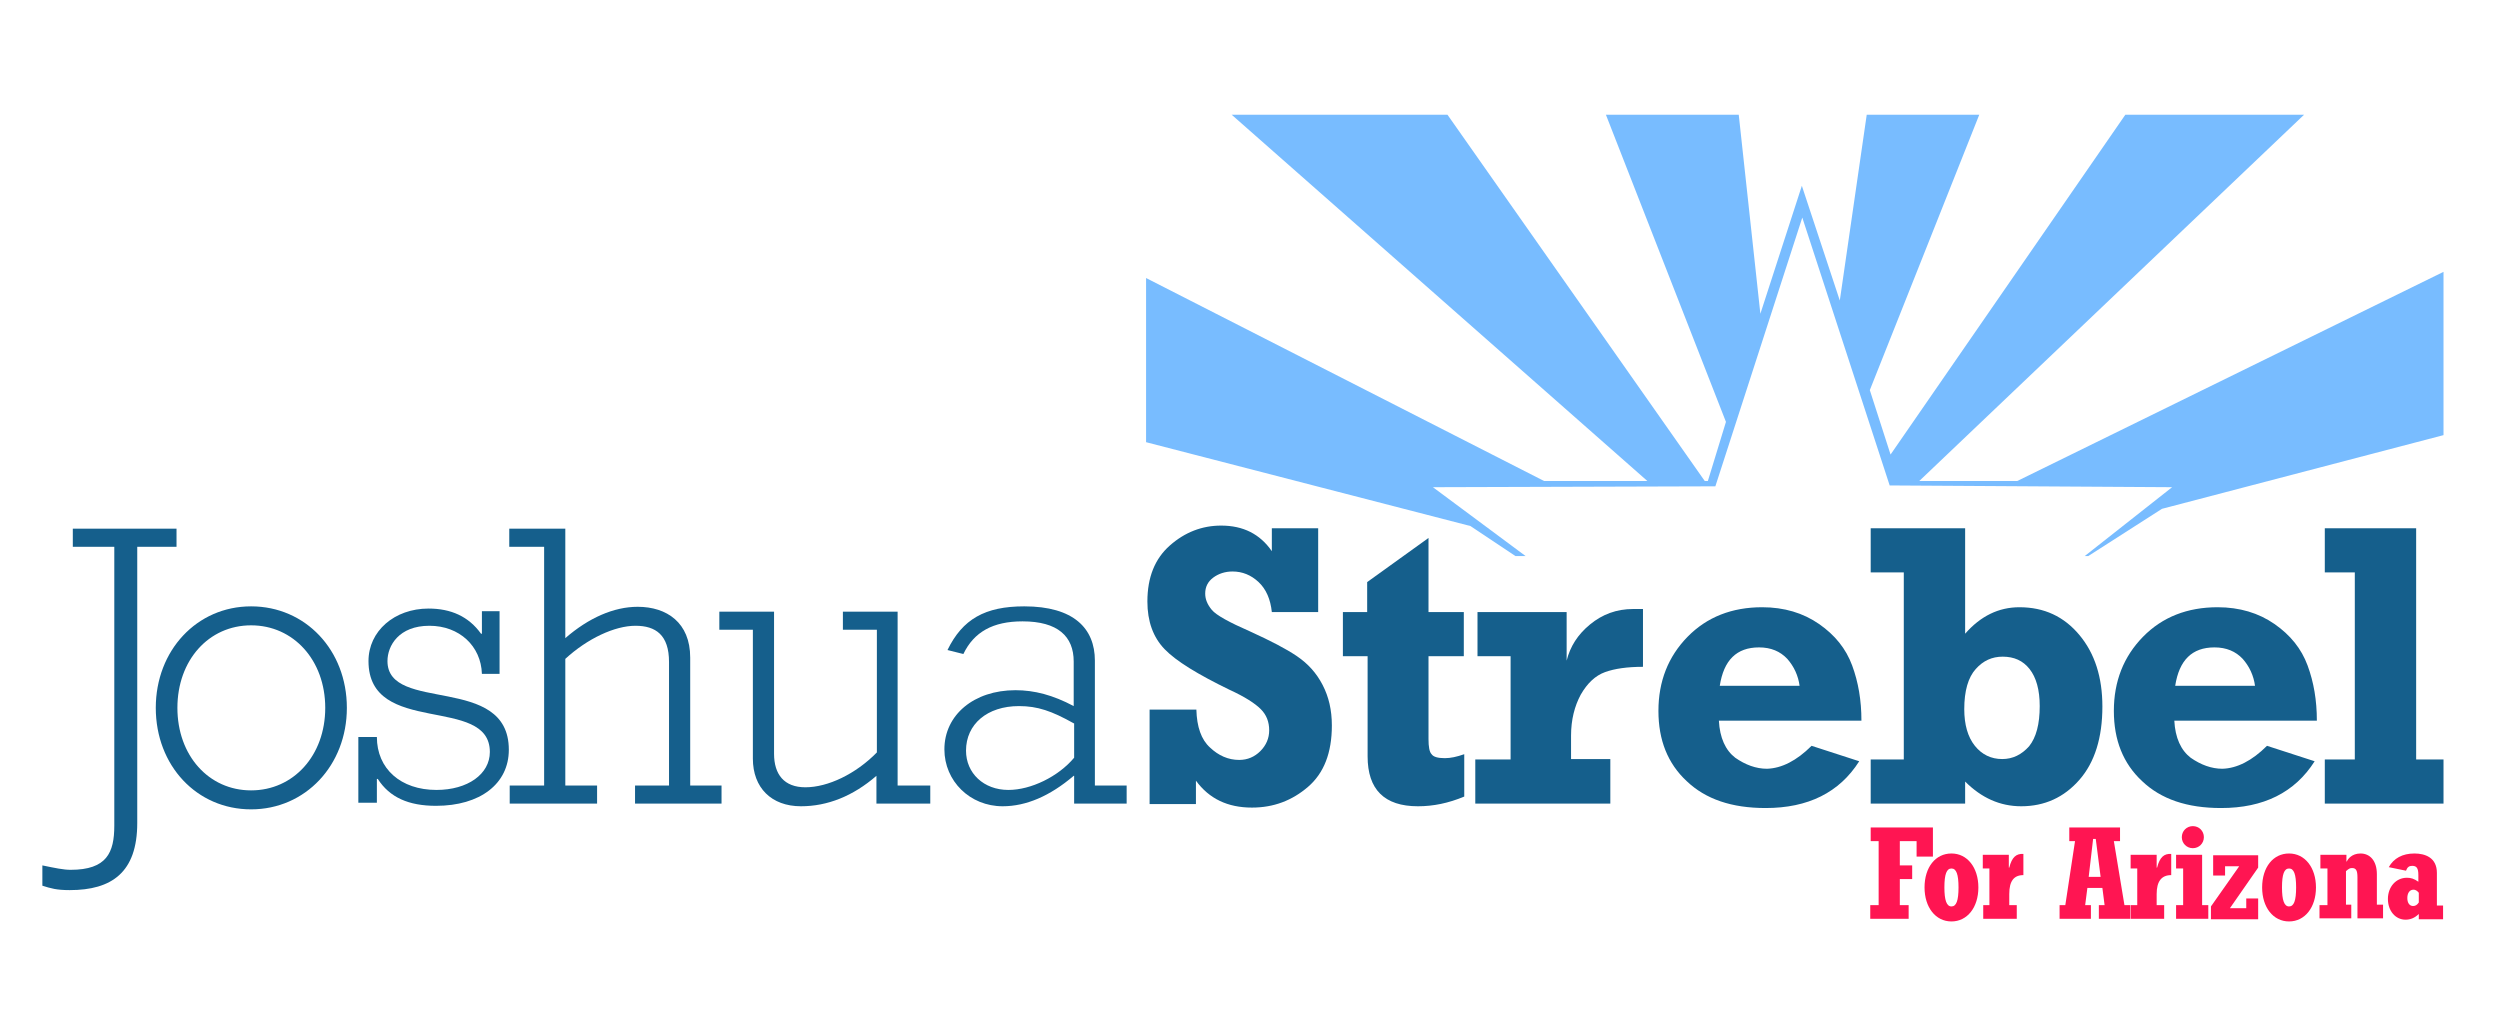 <?xml version="1.0" encoding="utf-8"?>
<!-- Generator: Adobe Illustrator 18.0.0, SVG Export Plug-In . SVG Version: 6.00 Build 0)  -->
<!DOCTYPE svg PUBLIC "-//W3C//DTD SVG 1.1//EN" "http://www.w3.org/Graphics/SVG/1.1/DTD/svg11.dtd">
<svg version="1.1" xmlns="http://www.w3.org/2000/svg" xmlns:xlink="http://www.w3.org/1999/xlink" x="0px" y="0px"
	 viewBox="0 0 566.5 232" style="enable-background:new 0 0 566.5 232;" xml:space="preserve">
<g id="Layer_2">
</g>
<g id="Layer_1">
	<g>
		<path style="fill:#155F8C;" d="M9.6,196.1c2.9,0.6,4.8,1,6.4,1c8.2,0,9.9-3.9,9.9-10v-63.2h-9.4v-4.1H40v4.1h-8.9v62.6
			c0,11.2-5.8,15.2-15.3,15.2c-3,0-4.3-0.4-6.2-1V196.1z"/>
		<path style="fill:#155F8C;" d="M56.9,137.4c12.3,0,21.7,9.9,21.7,23c0,13-9.4,23-21.7,23c-12.3,0-21.6-9.9-21.6-23
			C35.3,147.4,44.6,137.4,56.9,137.4z M56.9,179.1c9.6,0,16.8-7.9,16.8-18.7c0-10.8-7.2-18.7-16.8-18.7c-9.6,0-16.7,7.9-16.7,18.7
			C40.2,171.2,47.3,179.1,56.9,179.1z"/>
		<path style="fill:#155F8C;" d="M81.2,167h4.2c0,7.2,5.4,12,13.5,12c7.1,0,12.1-3.6,12.1-8.6c0-13-27.5-3.4-27.5-20.6
			c0-6.8,5.9-11.9,13.6-11.9c5.1,0,9.1,1.8,11.9,5.7h0.2v-5.1h4v14.2h-4c-0.2-6.3-5.1-10.9-11.9-10.9c-6.9,0-9.5,4.5-9.5,8
			c0,11.9,27.5,2.8,27.5,20.1c0,7.7-6.5,12.7-16.5,12.7c-6.2,0-10.5-1.9-13.2-6.1h-0.2v5.4h-4.2V167z"/>
		<path style="fill:#155F8C;" d="M115.4,178h7.9v-54.1h-7.9v-4.1h12.7v24.8c5.3-4.6,11-7.1,16.4-7.1c6.6,0,11.9,3.6,11.9,11.5v29h7.1v4.1
			h-19.6V178h7.7v-28c0-6.1-3-8.2-7.6-8.2c-4.7,0-10.9,2.9-15.9,7.5V178h7.2v4.1h-19.8V178z"/>
		<path style="fill:#155F8C;" d="M198.6,175.8c-5.3,4.6-11.1,6.9-17.1,6.9c-6.7,0-10.9-4.2-10.9-10.8v-29.2h-7.6v-4.1h12.4v32.2
			c0,4.7,2.3,7.6,7.1,7.6c5.1,0,11.4-3,16.2-7.9v-27.8H191v-4.1h12.4V178h7.4v4.1h-12.2V175.8z"/>
		<path style="fill:#155F8C;" d="M243.3,175.8c-5.4,4.6-10.8,6.9-16.1,6.9c-7.4,0-13.2-5.7-13.2-12.9c0-7.8,6.7-13.4,16.1-13.4
			c4.3,0,8.5,1.1,13.2,3.6v-10.1c0-5.7-3.6-9.1-11.6-9.1c-6.7,0-11,2.4-13.4,7.4l-3.6-0.9c3.4-7,8.5-9.9,17.4-9.9
			c11.2,0,16,5,16,12.3V178h7.2v4.1h-11.9V175.8z M243.3,163.9c-5-2.8-8.2-3.9-12.4-3.9c-7.2,0-12,4.1-12,10.1c0,5.1,4,8.9,9.6,8.9
			c5.1,0,11.3-3,14.9-7.3V163.9z"/>
		<path style="fill:#155F8C;" d="M260.5,182.1v-21.3h10.6c0.1,3.9,1.1,6.8,3.1,8.6c1.9,1.8,4.1,2.8,6.6,2.8c1.9,0,3.5-0.7,4.8-2
			c1.3-1.3,2-2.9,2-4.7c0-1.9-0.6-3.5-1.9-4.8c-1.3-1.3-3.6-2.8-7.1-4.4c-7.2-3.5-12.1-6.5-14.7-9.2c-2.6-2.7-3.9-6.3-3.9-10.8
			c0-5.5,1.7-9.7,5.1-12.7c3.4-3,7.3-4.5,11.6-4.5c5,0,8.8,1.9,11.5,5.8v-5.2h10.5v19h-10.5c-0.3-2.9-1.3-5.2-3-6.8
			c-1.7-1.6-3.7-2.4-5.9-2.4c-1.7,0-3.2,0.5-4.4,1.4s-1.8,2.1-1.8,3.6c0,1.3,0.5,2.5,1.5,3.7c1,1.2,3.9,2.8,8.7,4.9
			c4.6,2.1,8.1,3.9,10.6,5.6c2.5,1.7,4.4,3.8,5.8,6.5c1.4,2.7,2.1,5.7,2.1,9.2c0,6.2-1.8,10.8-5.4,13.9c-3.6,3.1-7.8,4.7-12.7,4.7
			c-5.5,0-9.7-2-12.7-6.1v5.3H260.5z"/>
		<path style="fill:#155F8C;" d="M304.3,148.7v-10h5.5v-6.8l13.9-10v16.8h8v10h-8v18.8c0,1.7,0.2,2.9,0.7,3.4c0.4,0.6,1.4,0.9,3,0.9
			c1.3,0,2.7-0.3,4.4-0.9v9.6c-3.6,1.5-7,2.2-10.5,2.2c-7.6,0-11.4-3.8-11.4-11.3v-22.7H304.3z"/>
		<path style="fill:#155F8C;" d="M364.9,172.1v10h-30.6v-10h8v-23.4h-7.5v-10h20.2v11c0.8-3.2,2.5-5.9,5.3-8.2c2.8-2.3,6-3.5,9.8-3.5
			c0.6,0,1.4,0,2.2,0v13.1c-3.5,0-6.4,0.4-8.6,1.2c-2.2,0.8-4,2.5-5.5,5.1c-1.4,2.6-2.2,5.7-2.2,9.3v5.3H364.9z"/>
		<path style="fill:#155F8C;" d="M410.5,169l10.8,3.5c-4.5,7.1-11.6,10.6-21.2,10.6c-7.7,0-13.6-2-17.9-6.1c-4.3-4-6.4-9.3-6.4-15.9
			c0-6.7,2.2-12.3,6.6-16.8c4.4-4.5,10.1-6.7,16.9-6.7c5,0,9.3,1.3,12.9,3.8s6.1,5.6,7.5,9.4s2.1,7.9,2.1,12.5h-32.3
			c0.2,3.9,1.5,6.7,3.7,8.4c2.3,1.6,4.7,2.5,7.2,2.5C403.7,174.1,407.1,172.4,410.5,169z M407.8,155.5c-0.3-2.4-1.3-4.5-2.8-6.2
			c-1.6-1.7-3.7-2.6-6.4-2.6c-5.1,0-8,2.9-8.9,8.7H407.8z"/>
		<path style="fill:#155F8C;" d="M445.3,119.7v23.9c3.5-4,7.6-6,12.3-6c5.6,0,10.1,2.1,13.6,6.3c3.5,4.2,5.2,9.6,5.2,16.2
			c0,7-1.7,12.6-5.2,16.6c-3.5,4-7.9,6-13.2,6c-4.8,0-9-1.9-12.7-5.6v5h-21.4v-10h7.5v-42.4h-7.5v-10H445.3z M462.2,160
			c0-3.7-0.8-6.5-2.3-8.4c-1.5-1.9-3.5-2.8-6.1-2.8c-2.4,0-4.4,0.9-6.1,2.8c-1.7,1.9-2.6,4.9-2.6,9.1c0,3.5,0.8,6.3,2.4,8.3
			c1.6,2,3.7,3,6.2,3c2.4,0,4.4-1,6.1-2.9C461.4,167.1,462.2,164.1,462.2,160z"/>
		<path style="fill:#155F8C;" d="M513.7,169l10.8,3.5c-4.5,7.1-11.6,10.6-21.2,10.6c-7.7,0-13.6-2-17.9-6.1c-4.3-4-6.4-9.3-6.4-15.9
			c0-6.7,2.2-12.3,6.6-16.8c4.4-4.5,10.1-6.7,16.9-6.7c5,0,9.3,1.3,12.9,3.8c3.6,2.5,6.1,5.6,7.5,9.4s2.1,7.9,2.1,12.5h-32.3
			c0.2,3.9,1.5,6.7,3.7,8.4c2.3,1.6,4.7,2.5,7.2,2.5C506.9,174.1,510.3,172.4,513.7,169z M511,155.5c-0.3-2.4-1.3-4.5-2.8-6.2
			c-1.6-1.7-3.7-2.6-6.4-2.6c-5.1,0-8,2.9-8.9,8.7H511z"/>
		<path style="fill:#155F8C;" d="M526.8,182.1v-10h6.8v-42.4h-6.8v-10h20.7v52.4h6.2v10H526.8z"/>
	</g>
	<g>
		<polygon style="fill:#78BCFF;" points="553.7,61.6 457.1,109 434.9,109 522.1,26 481.6,26 428.4,103 423.7,88.4 448.5,26 423,26 
			416.9,68.1 408.3,42.1 398.9,71.1 394,26 363.9,26 391.1,95.6 387,109 386.3,109 328,26 279.1,26 373.3,109 349.9,109 259.7,63 
			259.7,100.2 333.2,119.2 343.4,126 345.7,126 324.7,110.4 388.7,110.2 408.4,49.3 428.2,110 492.2,110.4 472.4,126 473.2,126 
			489.9,115.3 553.7,98.6 		"/>
	</g>
	<g>
		<path style="fill:#FF1552;" d="M423.9,205.1h1.8v-14.5h-1.8v-3.1H438v6.6h-3.7v-3.5h-3.8v5.5h2.8v3.1h-2.8v5.9h2v3.1h-8.7V205.1z"/>
		<path style="fill:#FF1552;" d="M442.2,193.4c3.6,0,6.1,3.2,6.1,7.7c0,4.5-2.5,7.7-6.1,7.7c-3.6,0-6.1-3.2-6.1-7.7
			C436.1,196.5,438.6,193.4,442.2,193.4z M442.2,205.4c1.1,0,1.6-1.3,1.6-4.3c0-3-0.5-4.3-1.6-4.3c-1.1,0-1.6,1.3-1.6,4.3
			C440.6,204,441.1,205.4,442.2,205.4z"/>
		<path style="fill:#FF1552;" d="M449.3,205.1h1.5v-8.3h-1.5v-3.1h5.9v2.9h0.1c0.6-2.4,1.6-3.2,3.2-3.1v4.8c-2.2,0-3.2,1.4-3.2,4.3v2.5h1.7
			v3.1h-7.6V205.1z"/>
		<path style="fill:#FF1552;" d="M466.6,205.1h1.4l2.2-14.5h-1.3v-3.1h11.5v3.1H479l2.4,14.5h1.3v3.1h-7.1v-3.1h1.3l-0.5-3.9h-3.4l-0.5,3.9
			h1.3v3.1h-7.1V205.1z M476,198.7l-1.1-8.6h-0.6l-1,8.6H476z"/>
		<path style="fill:#FF1552;" d="M482.8,205.1h1.5v-8.3h-1.5v-3.1h5.9v2.9h0.1c0.6-2.4,1.6-3.2,3.2-3.1v4.8c-2.2,0-3.3,1.4-3.3,4.3v2.5h1.7
			v3.1h-7.6V205.1z"/>
		<path style="fill:#FF1552;" d="M493.1,205.1h1.6v-8.3h-1.6v-3.1h5.9v11.4h1.4v3.1h-7.3V205.1z M494.4,189.7c0-1.4,1.1-2.5,2.5-2.5
			c1.4,0,2.5,1.1,2.5,2.5s-1.1,2.5-2.5,2.5C495.5,192.2,494.4,191.1,494.4,189.7z"/>
		<path style="fill:#FF1552;" d="M501,205.4l6.4-9.1h-3.2v2.1h-2.7v-4.6h10.2v2.8l-6.4,9.2h3.7v-2.2h2.7v4.7H501V205.4z"/>
		<path style="fill:#FF1552;" d="M518.7,193.4c3.6,0,6.1,3.2,6.1,7.7c0,4.5-2.5,7.7-6.1,7.7c-3.6,0-6.1-3.2-6.1-7.7
			C512.6,196.5,515.1,193.4,518.7,193.4z M518.7,205.4c1.1,0,1.6-1.3,1.6-4.3c0-3-0.5-4.3-1.6-4.3c-1.1,0-1.6,1.3-1.6,4.3
			C517.1,204,517.6,205.4,518.7,205.4z"/>
		<path style="fill:#FF1552;" d="M525.8,205.1h1.6v-8.3h-1.6v-3.1h5.9v1.5h0.1c0.2-0.5,1.1-1.8,3.1-1.8c2.1,0,3.7,1.6,3.7,4.7v6.9h1.4v3.1
			h-5.8v-9.3c0-1.5-0.3-2.1-1.2-2.1c-0.5,0-0.7,0.1-1.4,0.7v7.6h1.2v3.1h-7.2V205.1z"/>
		<path style="fill:#FF1552;" d="M548.1,208.2v-1.1c-0.9,0.9-1.9,1.3-3,1.3c-2.3,0-4-2-4-4.7c0-2.7,1.8-4.8,4.3-4.8c0.9,0,1.6,0.2,2.6,0.9
			v-1.5c0-1.6-0.4-2.1-1.4-2.1c-0.7,0-1.1,0.3-1.4,1.1l-3.9-0.8c1.1-2,3.1-3.1,5.8-3.1c2.4,0,5.1,0.9,5.1,4.4v7.4h1.4v3.1H548.1z
			 M548.1,202.3c-0.4-0.5-0.8-0.7-1.2-0.7c-0.9,0-1.4,0.8-1.4,1.9c0,1.1,0.5,1.8,1.3,1.8c0.5,0,0.9-0.2,1.3-0.8V202.3z"/>
	</g>
</g>
</svg>
